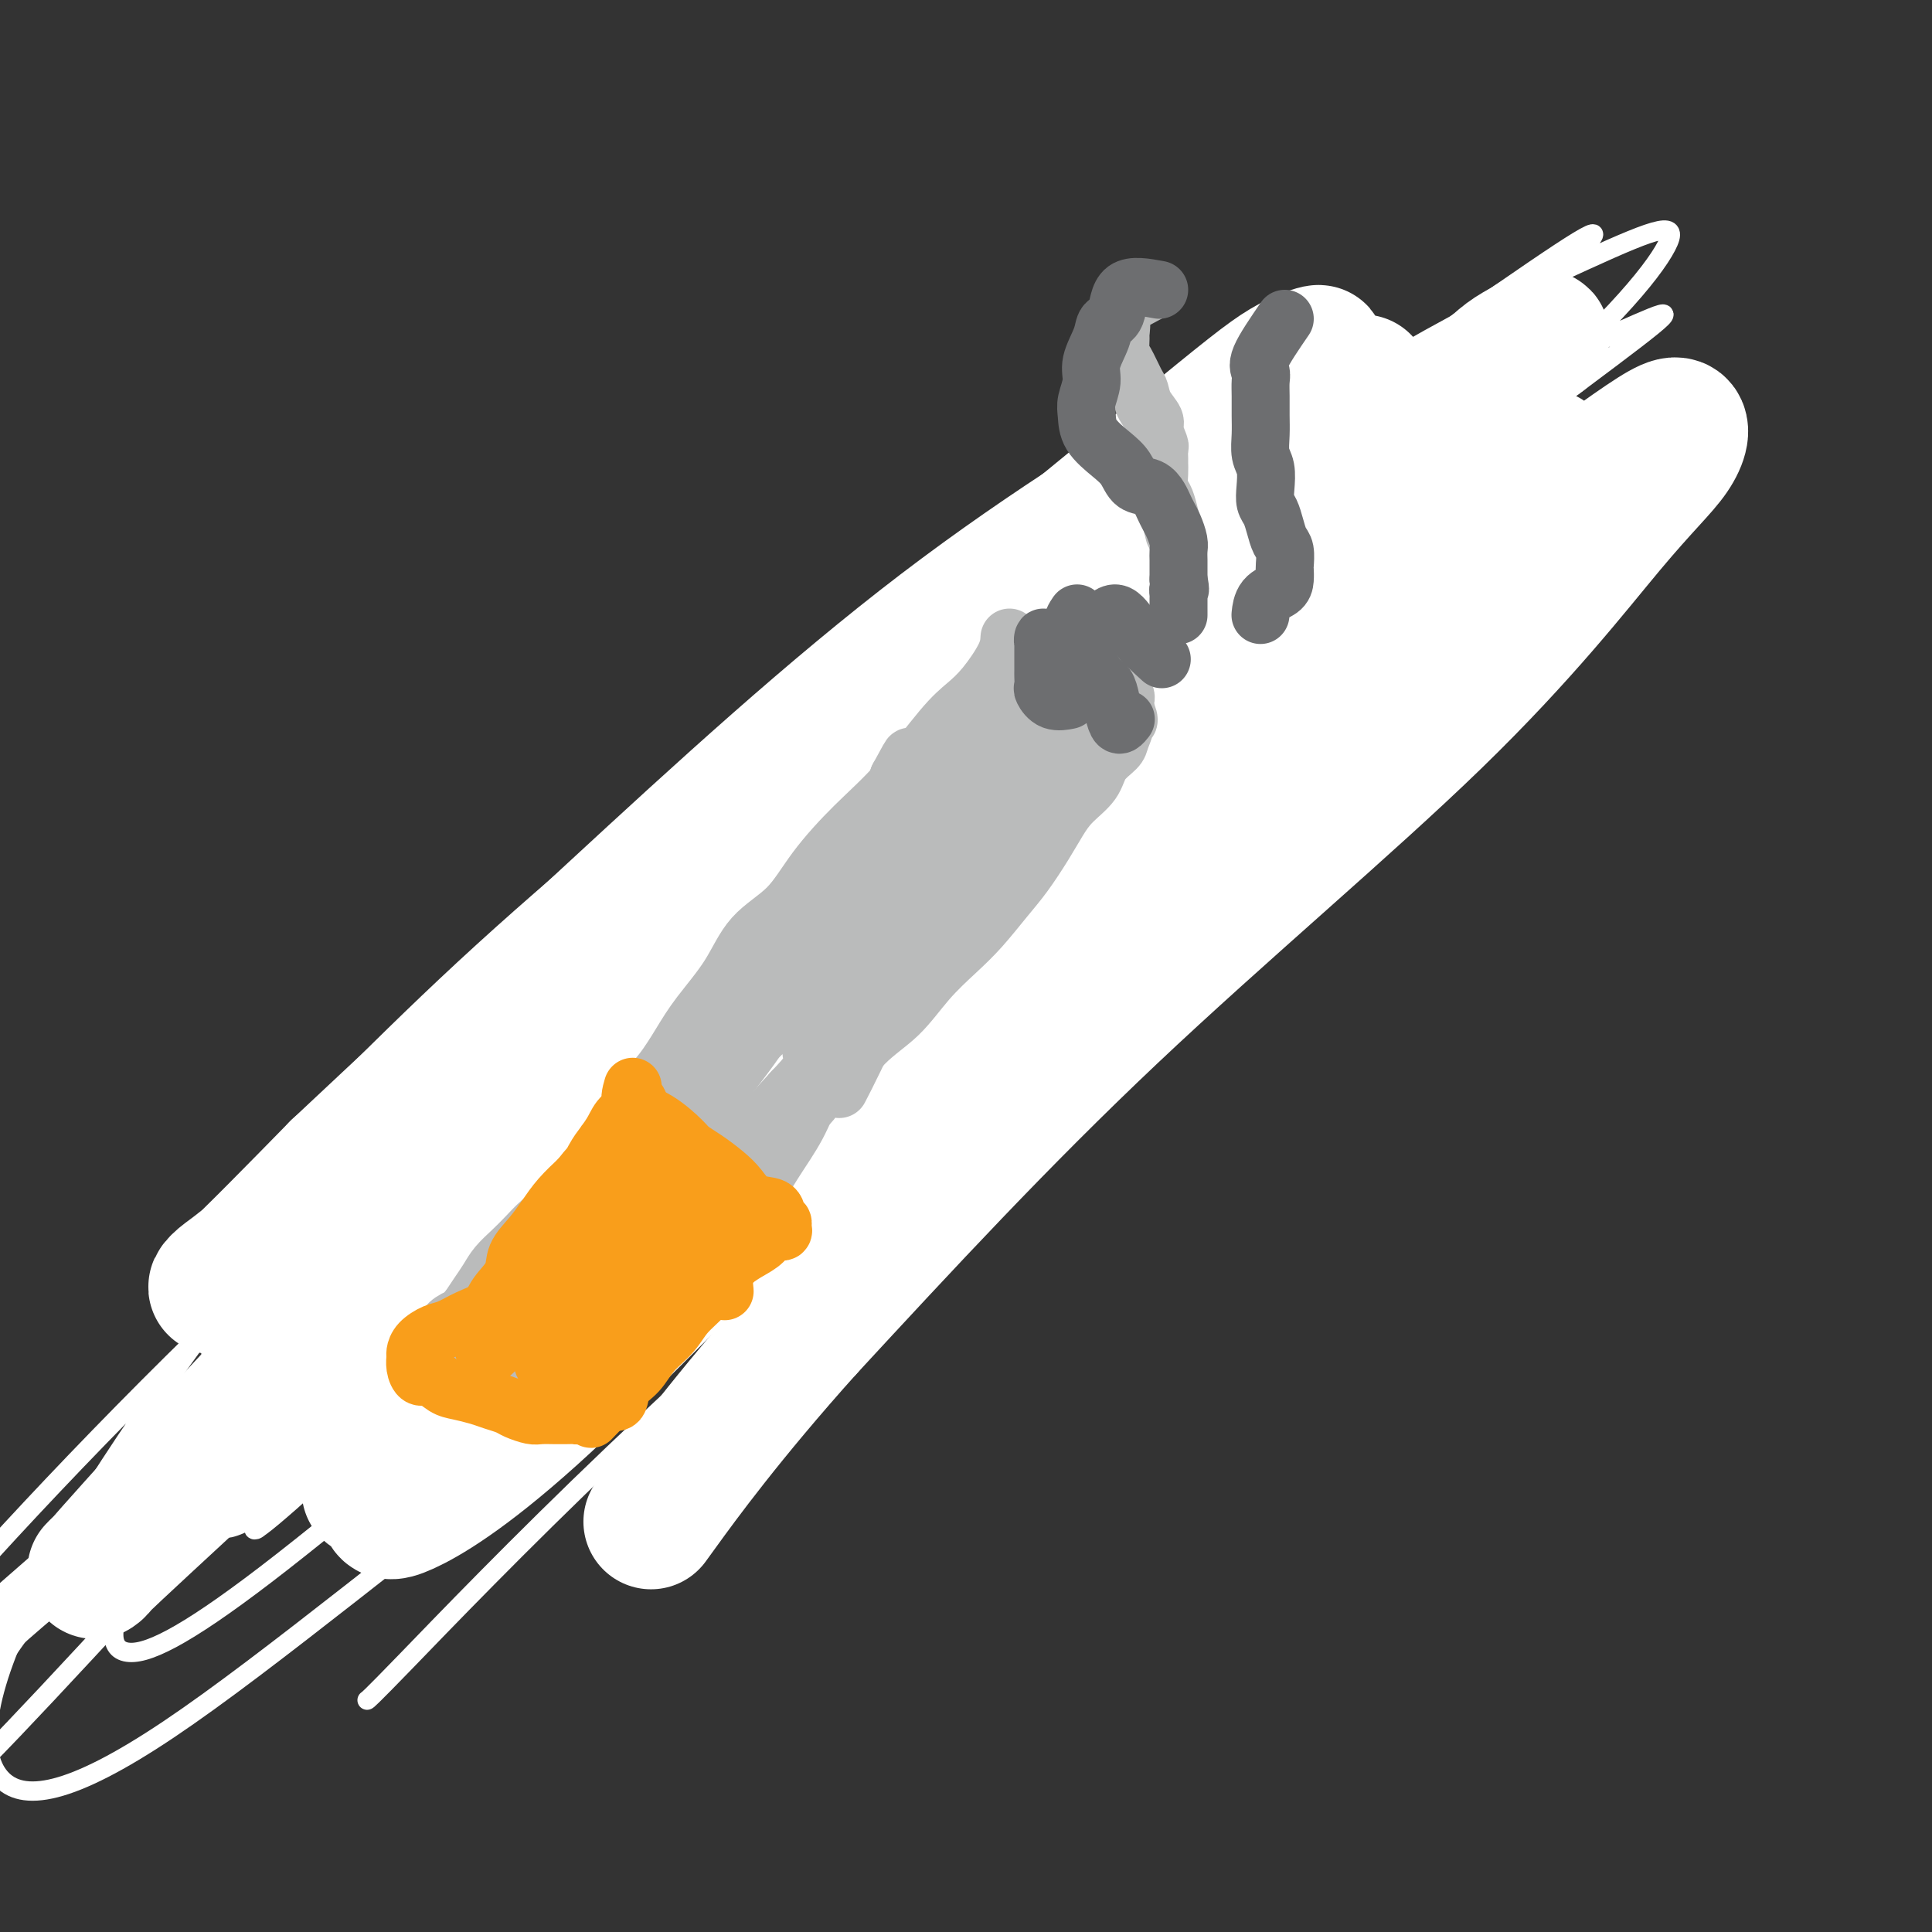 <svg viewBox='0 0 400 400' version='1.1' xmlns='http://www.w3.org/2000/svg' xmlns:xlink='http://www.w3.org/1999/xlink'><rect x="0" y="0" width="400" height="400" fill="#333333" stroke="none"/><g fill='none' stroke='#D2711D' stroke-width='6' stroke-linecap='round' stroke-linejoin='round'><path d='M233,111c-0.439,1.942 -0.878,3.883 -2,5c-1.122,1.117 -2.925,1.408 -4,2c-1.075,0.592 -1.420,1.484 -2,2c-0.580,0.516 -1.396,0.657 -2,1c-0.604,0.343 -0.996,0.887 -2,2c-1.004,1.113 -2.620,2.796 -4,4c-1.380,1.204 -2.522,1.930 -4,3c-1.478,1.070 -3.290,2.484 -5,4c-1.710,1.516 -3.318,3.133 -5,4c-1.682,0.867 -3.437,0.985 -5,2c-1.563,1.015 -2.934,2.928 -4,4c-1.066,1.072 -1.826,1.302 -3,2c-1.174,0.698 -2.762,1.863 -4,3c-1.238,1.137 -2.128,2.245 -3,3c-0.872,0.755 -1.728,1.157 -3,2c-1.272,0.843 -2.961,2.126 -4,3c-1.039,0.874 -1.430,1.337 -2,2c-0.570,0.663 -1.321,1.526 -2,2c-0.679,0.474 -1.285,0.561 -2,1c-0.715,0.439 -1.537,1.231 -2,2c-0.463,0.769 -0.567,1.515 -1,2c-0.433,0.485 -1.193,0.707 -2,1c-0.807,0.293 -1.659,0.655 -2,1c-0.341,0.345 -0.170,0.672 0,1'/><path d='M164,169c-10.867,8.467 -4.533,3.133 -2,1c2.533,-2.133 1.267,-1.067 0,0'/><path d='M240,110c-0.160,3.448 -0.319,6.896 0,8c0.319,1.104 1.117,-0.137 2,0c0.883,0.137 1.851,1.651 2,2c0.149,0.349 -0.521,-0.467 0,0c0.521,0.467 2.233,2.218 3,3c0.767,0.782 0.587,0.594 1,1c0.413,0.406 1.417,1.404 2,2c0.583,0.596 0.745,0.788 1,1c0.255,0.212 0.604,0.442 1,1c0.396,0.558 0.838,1.445 1,2c0.162,0.555 0.045,0.780 0,1c-0.045,0.220 -0.019,0.436 0,1c0.019,0.564 0.031,1.477 0,2c-0.031,0.523 -0.106,0.655 0,1c0.106,0.345 0.393,0.902 0,1c-0.393,0.098 -1.466,-0.262 -2,0c-0.534,0.262 -0.528,1.148 -1,2c-0.472,0.852 -1.420,1.672 -2,2c-0.580,0.328 -0.790,0.164 -1,0'/><path d='M247,140c-1.520,1.746 -2.321,1.612 -3,2c-0.679,0.388 -1.235,1.300 -2,2c-0.765,0.700 -1.740,1.190 -3,2c-1.260,0.810 -2.806,1.941 -4,3c-1.194,1.059 -2.037,2.046 -3,3c-0.963,0.954 -2.047,1.874 -3,3c-0.953,1.126 -1.776,2.456 -3,3c-1.224,0.544 -2.847,0.302 -4,1c-1.153,0.698 -1.834,2.337 -3,3c-1.166,0.663 -2.818,0.352 -4,1c-1.182,0.648 -1.895,2.257 -3,3c-1.105,0.743 -2.603,0.621 -4,1c-1.397,0.379 -2.694,1.260 -4,2c-1.306,0.740 -2.621,1.337 -4,2c-1.379,0.663 -2.823,1.390 -4,2c-1.177,0.610 -2.086,1.104 -3,2c-0.914,0.896 -1.833,2.193 -3,3c-1.167,0.807 -2.580,1.123 -4,2c-1.420,0.877 -2.845,2.316 -4,3c-1.155,0.684 -2.038,0.612 -3,1c-0.962,0.388 -2.001,1.235 -3,2c-0.999,0.765 -1.958,1.448 -3,2c-1.042,0.552 -2.166,0.974 -3,1c-0.834,0.026 -1.378,-0.345 -2,0c-0.622,0.345 -1.321,1.405 -2,2c-0.679,0.595 -1.337,0.723 -2,1c-0.663,0.277 -1.329,0.701 -2,1c-0.671,0.299 -1.345,0.472 -2,1c-0.655,0.528 -1.292,1.411 -2,2c-0.708,0.589 -1.488,0.882 -2,1c-0.512,0.118 -0.756,0.059 -1,0'/><path d='M155,197c-11.307,6.459 -4.075,3.107 -2,2c2.075,-1.107 -1.007,0.032 -2,1c-0.993,0.968 0.103,1.765 0,2c-0.103,0.235 -1.404,-0.091 -2,0c-0.596,0.091 -0.489,0.599 -1,1c-0.511,0.401 -1.642,0.696 -2,1c-0.358,0.304 0.058,0.617 0,1c-0.058,0.383 -0.589,0.835 -1,1c-0.411,0.165 -0.701,0.044 -1,0c-0.299,-0.044 -0.609,-0.012 -1,0c-0.391,0.012 -0.865,0.004 -1,0c-0.135,-0.004 0.070,-0.003 0,0c-0.070,0.003 -0.415,0.008 -1,0c-0.585,-0.008 -1.411,-0.029 -2,0c-0.589,0.029 -0.943,0.108 -1,0c-0.057,-0.108 0.181,-0.404 0,-1c-0.181,-0.596 -0.780,-1.491 -1,-2c-0.220,-0.509 -0.059,-0.630 0,-1c0.059,-0.370 0.016,-0.988 0,-2c-0.016,-1.012 -0.004,-2.416 0,-3c0.004,-0.584 0.001,-0.346 0,-1c-0.001,-0.654 -0.000,-2.199 0,-3c0.000,-0.801 0.000,-0.859 0,-1c-0.000,-0.141 0.000,-0.367 0,-1c-0.000,-0.633 -0.001,-1.675 0,-2c0.001,-0.325 0.002,0.068 0,0c-0.002,-0.068 -0.009,-0.595 0,-1c0.009,-0.405 0.033,-0.686 0,-1c-0.033,-0.314 -0.124,-0.662 0,-1c0.124,-0.338 0.464,-0.668 1,-1c0.536,-0.332 1.268,-0.666 2,-1'/><path d='M140,184c0.833,-0.257 1.415,0.100 2,0c0.585,-0.100 1.173,-0.656 2,-1c0.827,-0.344 1.893,-0.477 3,-1c1.107,-0.523 2.254,-1.436 3,-2c0.746,-0.564 1.091,-0.780 2,-1c0.909,-0.220 2.383,-0.444 3,-1c0.617,-0.556 0.378,-1.445 1,-2c0.622,-0.555 2.106,-0.778 3,-1c0.894,-0.222 1.198,-0.444 2,-1c0.802,-0.556 2.104,-1.444 3,-2c0.896,-0.556 1.388,-0.778 2,-1c0.612,-0.222 1.346,-0.443 2,-1c0.654,-0.557 1.228,-1.448 2,-2c0.772,-0.552 1.742,-0.764 3,-1c1.258,-0.236 2.805,-0.496 4,-1c1.195,-0.504 2.039,-1.252 3,-2c0.961,-0.748 2.038,-1.495 3,-2c0.962,-0.505 1.809,-0.768 3,-1c1.191,-0.232 2.728,-0.432 4,-1c1.272,-0.568 2.280,-1.503 3,-2c0.720,-0.497 1.151,-0.557 2,-1c0.849,-0.443 2.114,-1.269 3,-2c0.886,-0.731 1.392,-1.365 2,-2c0.608,-0.635 1.316,-1.269 2,-2c0.684,-0.731 1.343,-1.557 2,-2c0.657,-0.443 1.313,-0.503 2,-1c0.687,-0.497 1.405,-1.432 2,-2c0.595,-0.568 1.067,-0.771 2,-1c0.933,-0.229 2.328,-0.485 3,-1c0.672,-0.515 0.621,-1.290 1,-2c0.379,-0.710 1.190,-1.355 2,-2'/><path d='M216,140c4.174,-2.999 1.608,-0.495 1,0c-0.608,0.495 0.743,-1.017 2,-2c1.257,-0.983 2.419,-1.437 3,-2c0.581,-0.563 0.580,-1.236 1,-2c0.420,-0.764 1.259,-1.618 2,-2c0.741,-0.382 1.382,-0.292 2,-1c0.618,-0.708 1.212,-2.213 2,-3c0.788,-0.787 1.770,-0.856 2,-1c0.230,-0.144 -0.292,-0.364 0,-1c0.292,-0.636 1.398,-1.690 2,-2c0.602,-0.310 0.700,0.123 1,0c0.300,-0.123 0.802,-0.803 1,-1c0.198,-0.197 0.093,0.087 0,0c-0.093,-0.087 -0.174,-0.546 0,-1c0.174,-0.454 0.602,-0.905 1,-1c0.398,-0.095 0.767,0.164 1,0c0.233,-0.164 0.331,-0.751 0,-1c-0.331,-0.249 -1.090,-0.161 -2,0c-0.910,0.161 -1.972,0.395 -3,1c-1.028,0.605 -2.022,1.579 -3,2c-0.978,0.421 -1.939,0.287 -3,1c-1.061,0.713 -2.223,2.274 -3,3c-0.777,0.726 -1.171,0.619 -2,1c-0.829,0.381 -2.094,1.252 -3,2c-0.906,0.748 -1.453,1.374 -2,2'/><path d='M216,132c-3.841,2.213 -2.943,1.747 -3,2c-0.057,0.253 -1.068,1.225 -2,2c-0.932,0.775 -1.785,1.352 -3,2c-1.215,0.648 -2.792,1.365 -4,2c-1.208,0.635 -2.046,1.187 -3,2c-0.954,0.813 -2.024,1.887 -3,3c-0.976,1.113 -1.857,2.265 -3,3c-1.143,0.735 -2.549,1.054 -4,2c-1.451,0.946 -2.947,2.520 -4,4c-1.053,1.480 -1.664,2.865 -3,4c-1.336,1.135 -3.396,2.021 -5,3c-1.604,0.979 -2.752,2.050 -4,3c-1.248,0.950 -2.595,1.779 -4,3c-1.405,1.221 -2.867,2.834 -4,4c-1.133,1.166 -1.937,1.887 -3,3c-1.063,1.113 -2.383,2.620 -4,4c-1.617,1.380 -3.529,2.633 -5,4c-1.471,1.367 -2.500,2.846 -4,4c-1.500,1.154 -3.470,1.982 -5,3c-1.530,1.018 -2.619,2.226 -4,3c-1.381,0.774 -3.052,1.115 -4,2c-0.948,0.885 -1.171,2.314 -2,3c-0.829,0.686 -2.264,0.628 -3,1c-0.736,0.372 -0.771,1.175 -1,2c-0.229,0.825 -0.650,1.674 -1,2c-0.350,0.326 -0.630,0.129 -1,0c-0.370,-0.129 -0.831,-0.189 -1,0c-0.169,0.189 -0.045,0.628 0,1c0.045,0.372 0.013,0.678 0,1c-0.013,0.322 -0.006,0.661 0,1'/><path d='M129,205c-0.551,1.122 0.070,0.426 1,0c0.930,-0.426 2.167,-0.582 3,-1c0.833,-0.418 1.262,-1.098 2,-2c0.738,-0.902 1.786,-2.027 3,-3c1.214,-0.973 2.593,-1.794 4,-3c1.407,-1.206 2.842,-2.798 4,-4c1.158,-1.202 2.038,-2.014 3,-3c0.962,-0.986 2.004,-2.147 3,-3c0.996,-0.853 1.944,-1.397 3,-2c1.056,-0.603 2.219,-1.265 3,-2c0.781,-0.735 1.180,-1.544 2,-2c0.820,-0.456 2.062,-0.560 3,-1c0.938,-0.440 1.572,-1.217 2,-2c0.428,-0.783 0.651,-1.571 1,-2c0.349,-0.429 0.825,-0.500 1,0c0.175,0.500 0.050,1.571 0,2c-0.050,0.429 -0.025,0.214 0,0'/></g>
<g fill='none' stroke='#D2711D' stroke-width='20' stroke-linecap='round' stroke-linejoin='round'><path d='M233,128c-1.404,-0.388 -2.808,-0.776 -4,-1c-1.192,-0.224 -2.172,-0.283 -3,0c-0.828,0.283 -1.505,0.908 -2,1c-0.495,0.092 -0.809,-0.348 -1,0c-0.191,0.348 -0.259,1.485 -1,2c-0.741,0.515 -2.155,0.409 -3,1c-0.845,0.591 -1.121,1.880 -2,3c-0.879,1.120 -2.362,2.069 -4,3c-1.638,0.931 -3.431,1.842 -5,3c-1.569,1.158 -2.915,2.563 -5,4c-2.085,1.437 -4.910,2.907 -7,4c-2.090,1.093 -3.443,1.811 -5,3c-1.557,1.189 -3.316,2.849 -5,4c-1.684,1.151 -3.292,1.792 -5,3c-1.708,1.208 -3.514,2.984 -5,4c-1.486,1.016 -2.651,1.272 -4,2c-1.349,0.728 -2.882,1.930 -4,3c-1.118,1.070 -1.820,2.010 -3,3c-1.180,0.990 -2.837,2.032 -4,3c-1.163,0.968 -1.831,1.862 -3,3c-1.169,1.138 -2.839,2.522 -4,4c-1.161,1.478 -1.813,3.052 -3,4c-1.187,0.948 -2.911,1.271 -4,2c-1.089,0.729 -1.545,1.865 -2,3'/><path d='M145,189c-4.016,3.793 -2.557,2.277 -3,2c-0.443,-0.277 -2.787,0.685 -4,2c-1.213,1.315 -1.294,2.983 -2,4c-0.706,1.017 -2.035,1.383 -3,2c-0.965,0.617 -1.565,1.485 -2,2c-0.435,0.515 -0.705,0.677 -1,1c-0.295,0.323 -0.615,0.807 -1,1c-0.385,0.193 -0.835,0.094 -1,0c-0.165,-0.094 -0.044,-0.184 0,0c0.044,0.184 0.012,0.641 0,1c-0.012,0.359 -0.003,0.621 0,1c0.003,0.379 0.002,0.876 0,1c-0.002,0.124 -0.004,-0.125 0,0c0.004,0.125 0.015,0.625 0,1c-0.015,0.375 -0.057,0.625 0,1c0.057,0.375 0.211,0.874 0,1c-0.211,0.126 -0.788,-0.120 -1,0c-0.212,0.120 -0.061,0.606 0,1c0.061,0.394 0.030,0.697 0,1'/><path d='M127,211c-0.053,1.238 0.816,0.332 1,0c0.184,-0.332 -0.317,-0.089 0,0c0.317,0.089 1.451,0.024 2,0c0.549,-0.024 0.515,-0.006 1,0c0.485,0.006 1.491,0.002 2,0c0.509,-0.002 0.521,-0.000 1,0c0.479,0.000 1.423,0.000 2,0c0.577,-0.000 0.785,-0.000 1,0c0.215,0.000 0.438,-0.000 1,0c0.562,0.000 1.464,0.000 2,0c0.536,-0.000 0.706,-0.002 1,0c0.294,0.002 0.711,0.006 1,0c0.289,-0.006 0.449,-0.022 1,0c0.551,0.022 1.494,0.082 2,0c0.506,-0.082 0.577,-0.305 1,-1c0.423,-0.695 1.200,-1.861 2,-3c0.800,-1.139 1.625,-2.249 2,-3c0.375,-0.751 0.302,-1.142 1,-2c0.698,-0.858 2.168,-2.183 3,-3c0.832,-0.817 1.026,-1.126 2,-2c0.974,-0.874 2.729,-2.313 4,-3c1.271,-0.687 2.057,-0.621 3,-1c0.943,-0.379 2.041,-1.204 3,-2c0.959,-0.796 1.779,-1.564 3,-2c1.221,-0.436 2.843,-0.538 4,-1c1.157,-0.462 1.849,-1.282 3,-2c1.151,-0.718 2.761,-1.333 4,-2c1.239,-0.667 2.105,-1.385 3,-2c0.895,-0.615 1.818,-1.127 3,-2c1.182,-0.873 2.623,-2.107 4,-3c1.377,-0.893 2.688,-1.447 4,-2'/><path d='M194,175c5.979,-3.832 3.925,-3.914 4,-4c0.075,-0.086 2.278,-0.178 4,-1c1.722,-0.822 2.964,-2.375 4,-3c1.036,-0.625 1.866,-0.323 3,-1c1.134,-0.677 2.572,-2.335 4,-3c1.428,-0.665 2.848,-0.338 4,-1c1.152,-0.662 2.038,-2.313 3,-3c0.962,-0.687 2.001,-0.411 3,-1c0.999,-0.589 1.959,-2.041 3,-3c1.041,-0.959 2.163,-1.423 3,-2c0.837,-0.577 1.389,-1.268 2,-2c0.611,-0.732 1.280,-1.505 2,-2c0.720,-0.495 1.489,-0.711 2,-1c0.511,-0.289 0.763,-0.651 1,-1c0.237,-0.349 0.459,-0.685 1,-1c0.541,-0.315 1.402,-0.609 2,-1c0.598,-0.391 0.935,-0.878 1,-1c0.065,-0.122 -0.141,0.121 0,0c0.141,-0.121 0.630,-0.605 1,-1c0.370,-0.395 0.621,-0.701 1,-1c0.379,-0.299 0.886,-0.591 1,-1c0.114,-0.409 -0.167,-0.935 0,-1c0.167,-0.065 0.781,0.330 1,0c0.219,-0.330 0.044,-1.384 0,-2c-0.044,-0.616 0.045,-0.795 0,-1c-0.045,-0.205 -0.222,-0.435 0,-1c0.222,-0.565 0.844,-1.463 1,-2c0.156,-0.537 -0.154,-0.711 0,-1c0.154,-0.289 0.772,-0.693 1,-1c0.228,-0.307 0.065,-0.516 0,-1c-0.065,-0.484 -0.033,-1.242 0,-2'/><path d='M246,129c1.083,-2.654 0.291,-1.290 0,-1c-0.291,0.290 -0.081,-0.496 0,-1c0.081,-0.504 0.033,-0.728 0,-1c-0.033,-0.272 -0.050,-0.594 0,-1c0.050,-0.406 0.168,-0.896 0,-1c-0.168,-0.104 -0.622,0.180 -1,0c-0.378,-0.180 -0.679,-0.823 -1,-1c-0.321,-0.177 -0.664,0.111 -1,0c-0.336,-0.111 -0.667,-0.621 -1,-1c-0.333,-0.379 -0.668,-0.628 -1,-1c-0.332,-0.372 -0.662,-0.869 -1,-1c-0.338,-0.131 -0.684,0.104 -1,0c-0.316,-0.104 -0.603,-0.546 -1,-1c-0.397,-0.454 -0.905,-0.920 -1,-1c-0.095,-0.080 0.222,0.226 0,0c-0.222,-0.226 -0.983,-0.984 -1,-1c-0.017,-0.016 0.709,0.710 1,1c0.291,0.290 0.145,0.145 0,0'/><path d='M252,116c-1.365,3.405 -2.730,6.809 -3,8c-0.270,1.191 0.556,0.167 1,0c0.444,-0.167 0.505,0.523 1,1c0.495,0.477 1.424,0.743 2,1c0.576,0.257 0.799,0.506 1,1c0.201,0.494 0.379,1.231 1,2c0.621,0.769 1.686,1.568 2,2c0.314,0.432 -0.122,0.497 0,1c0.122,0.503 0.802,1.444 1,2c0.198,0.556 -0.087,0.726 0,1c0.087,0.274 0.545,0.651 1,1c0.455,0.349 0.906,0.668 1,1c0.094,0.332 -0.171,0.677 0,1c0.171,0.323 0.777,0.626 1,1c0.223,0.374 0.064,0.821 0,1c-0.064,0.179 -0.032,0.089 0,0'/><path d='M261,140c1.855,2.654 0.491,1.287 0,1c-0.491,-0.287 -0.109,0.504 0,1c0.109,0.496 -0.057,0.698 0,1c0.057,0.302 0.335,0.706 0,1c-0.335,0.294 -1.282,0.478 -2,1c-0.718,0.522 -1.207,1.382 -2,2c-0.793,0.618 -1.891,0.996 -3,2c-1.109,1.004 -2.229,2.636 -4,4c-1.771,1.364 -4.191,2.462 -6,4c-1.809,1.538 -3.006,3.518 -5,5c-1.994,1.482 -4.785,2.468 -7,4c-2.215,1.532 -3.855,3.610 -6,5c-2.145,1.390 -4.795,2.093 -7,4c-2.205,1.907 -3.965,5.017 -6,7c-2.035,1.983 -4.346,2.840 -7,4c-2.654,1.160 -5.651,2.622 -8,4c-2.349,1.378 -4.049,2.672 -6,4c-1.951,1.328 -4.154,2.689 -6,4c-1.846,1.311 -3.337,2.573 -5,4c-1.663,1.427 -3.498,3.020 -5,4c-1.502,0.980 -2.670,1.347 -4,2c-1.330,0.653 -2.820,1.592 -4,2c-1.180,0.408 -2.049,0.285 -3,1c-0.951,0.715 -1.983,2.268 -3,3c-1.017,0.732 -2.018,0.644 -3,1c-0.982,0.356 -1.944,1.157 -3,2c-1.056,0.843 -2.208,1.727 -3,2c-0.792,0.273 -1.226,-0.065 -2,0c-0.774,0.065 -1.887,0.532 -3,1'/><path d='M148,220c-10.400,6.101 -3.899,2.353 -2,1c1.899,-1.353 -0.804,-0.311 -2,0c-1.196,0.311 -0.884,-0.109 -1,0c-0.116,0.109 -0.661,0.747 -1,1c-0.339,0.253 -0.471,0.120 -1,0c-0.529,-0.120 -1.455,-0.229 -2,0c-0.545,0.229 -0.709,0.794 -1,1c-0.291,0.206 -0.711,0.052 -1,0c-0.289,-0.052 -0.448,-0.004 -1,0c-0.552,0.004 -1.496,-0.037 -2,0c-0.504,0.037 -0.566,0.151 -1,0c-0.434,-0.151 -1.238,-0.566 -2,-1c-0.762,-0.434 -1.481,-0.886 -2,-1c-0.519,-0.114 -0.840,0.110 -1,0c-0.160,-0.110 -0.161,-0.555 -1,-1c-0.839,-0.445 -2.516,-0.889 -3,-1c-0.484,-0.111 0.224,0.111 0,0c-0.224,-0.111 -1.381,-0.555 -2,-1c-0.619,-0.445 -0.700,-0.889 -1,-1c-0.300,-0.111 -0.818,0.112 -1,0c-0.182,-0.112 -0.028,-0.559 0,-1c0.028,-0.441 -0.069,-0.877 0,-1c0.069,-0.123 0.304,0.067 1,0c0.696,-0.067 1.854,-0.391 3,-1c1.146,-0.609 2.281,-1.504 3,-2c0.719,-0.496 1.023,-0.593 2,-1c0.977,-0.407 2.626,-1.126 4,-2c1.374,-0.874 2.471,-1.904 4,-3c1.529,-1.096 3.489,-2.256 5,-3c1.511,-0.744 2.575,-1.070 4,-2c1.425,-0.930 3.213,-2.465 5,-4'/><path d='M151,197c5.310,-3.796 3.584,-3.288 4,-4c0.416,-0.712 2.972,-2.646 5,-4c2.028,-1.354 3.527,-2.129 5,-3c1.473,-0.871 2.919,-1.838 5,-3c2.081,-1.162 4.795,-2.519 7,-4c2.205,-1.481 3.901,-3.087 6,-5c2.099,-1.913 4.603,-4.133 7,-6c2.397,-1.867 4.689,-3.380 7,-5c2.311,-1.620 4.642,-3.348 7,-5c2.358,-1.652 4.745,-3.229 7,-5c2.255,-1.771 4.379,-3.738 6,-5c1.621,-1.262 2.737,-1.820 4,-3c1.263,-1.180 2.671,-2.983 4,-4c1.329,-1.017 2.580,-1.247 4,-2c1.420,-0.753 3.010,-2.029 4,-3c0.990,-0.971 1.379,-1.636 2,-2c0.621,-0.364 1.473,-0.426 2,-1c0.527,-0.574 0.730,-1.659 1,-2c0.270,-0.341 0.608,0.062 1,0c0.392,-0.062 0.837,-0.590 1,-1c0.163,-0.410 0.044,-0.701 0,-1c-0.044,-0.299 -0.012,-0.605 0,-1c0.012,-0.395 0.003,-0.880 0,-1c-0.003,-0.120 -0.001,0.125 0,0c0.001,-0.125 0.000,-0.621 0,-1c-0.000,-0.379 -0.000,-0.640 0,-1c0.000,-0.360 0.000,-0.817 0,-1c-0.000,-0.183 -0.000,-0.091 0,0'/></g>
<g fill='none' stroke='#BABBBB' stroke-width='20' stroke-linecap='round' stroke-linejoin='round'><path d='M109,214c-0.739,0.153 -1.479,0.306 -2,1c-0.521,0.694 -0.825,1.929 -1,3c-0.175,1.071 -0.221,1.976 -1,3c-0.779,1.024 -2.291,2.166 -3,3c-0.709,0.834 -0.615,1.361 -1,2c-0.385,0.639 -1.250,1.389 -2,2c-0.750,0.611 -1.385,1.084 -2,2c-0.615,0.916 -1.211,2.276 -2,3c-0.789,0.724 -1.769,0.813 -2,1c-0.231,0.187 0.289,0.472 0,1c-0.289,0.528 -1.388,1.297 -2,2c-0.612,0.703 -0.738,1.339 -1,2c-0.262,0.661 -0.661,1.347 -1,2c-0.339,0.653 -0.617,1.274 -1,2c-0.383,0.726 -0.872,1.556 -1,2c-0.128,0.444 0.106,0.500 0,1c-0.106,0.500 -0.550,1.444 -1,2c-0.450,0.556 -0.904,0.725 -1,1c-0.096,0.275 0.168,0.655 0,1c-0.168,0.345 -0.766,0.653 -1,1c-0.234,0.347 -0.104,0.732 0,1c0.104,0.268 0.182,0.418 0,1c-0.182,0.582 -0.623,1.595 -1,2c-0.377,0.405 -0.688,0.203 -1,0'/><path d='M82,255c-4.337,6.298 -1.681,1.544 -1,0c0.681,-1.544 -0.614,0.122 -1,1c-0.386,0.878 0.138,0.967 0,1c-0.138,0.033 -0.938,0.009 -1,0c-0.062,-0.009 0.613,-0.002 1,0c0.387,0.002 0.485,0.001 1,0c0.515,-0.001 1.447,-0.000 2,0c0.553,0.000 0.729,0.000 1,0c0.271,-0.000 0.639,-0.000 1,0c0.361,0.000 0.716,0.000 1,0c0.284,-0.000 0.498,0.000 1,0c0.502,-0.000 1.290,-0.000 2,0c0.710,0.000 1.340,0.000 2,0c0.660,-0.000 1.350,-0.000 2,0c0.650,0.000 1.259,0.000 2,0c0.741,-0.000 1.612,-0.001 2,0c0.388,0.001 0.293,0.004 1,0c0.707,-0.004 2.216,-0.015 3,0c0.784,0.015 0.842,0.057 1,0c0.158,-0.057 0.415,-0.211 1,0c0.585,0.211 1.497,0.789 2,1c0.503,0.211 0.597,0.057 1,0c0.403,-0.057 1.115,-0.016 2,0c0.885,0.016 1.942,0.008 3,0'/><path d='M111,258c5.502,0.185 3.758,0.149 4,0c0.242,-0.149 2.469,-0.410 4,-1c1.531,-0.590 2.365,-1.509 3,-2c0.635,-0.491 1.072,-0.555 2,-1c0.928,-0.445 2.347,-1.270 3,-2c0.653,-0.730 0.538,-1.364 1,-2c0.462,-0.636 1.499,-1.274 2,-2c0.501,-0.726 0.466,-1.542 1,-2c0.534,-0.458 1.636,-0.560 2,-1c0.364,-0.440 -0.008,-1.218 0,-2c0.008,-0.782 0.398,-1.569 1,-2c0.602,-0.431 1.415,-0.507 2,-1c0.585,-0.493 0.941,-1.403 1,-2c0.059,-0.597 -0.180,-0.881 0,-1c0.180,-0.119 0.780,-0.073 1,0c0.220,0.073 0.059,0.173 0,0c-0.059,-0.173 -0.017,-0.621 0,-1c0.017,-0.379 0.008,-0.690 0,-1c-0.008,-0.310 -0.016,-0.619 0,-1c0.016,-0.381 0.057,-0.834 0,-1c-0.057,-0.166 -0.213,-0.044 -1,0c-0.787,0.044 -2.206,0.010 -3,0c-0.794,-0.010 -0.962,0.003 -2,0c-1.038,-0.003 -2.946,-0.023 -4,0c-1.054,0.023 -1.255,0.089 -2,0c-0.745,-0.089 -2.035,-0.333 -3,0c-0.965,0.333 -1.606,1.244 -3,2c-1.394,0.756 -3.541,1.359 -5,2c-1.459,0.641 -2.229,1.321 -3,2'/><path d='M112,239c-2.242,1.286 -2.348,1.501 -3,2c-0.652,0.499 -1.851,1.281 -3,2c-1.149,0.719 -2.247,1.373 -3,2c-0.753,0.627 -1.160,1.226 -2,2c-0.840,0.774 -2.114,1.724 -3,2c-0.886,0.276 -1.386,-0.122 -2,0c-0.614,0.122 -1.342,0.764 -2,1c-0.658,0.236 -1.247,0.068 -1,0c0.247,-0.068 1.329,-0.034 2,0c0.671,0.034 0.932,0.067 2,0c1.068,-0.067 2.943,-0.235 4,-1c1.057,-0.765 1.296,-2.126 2,-3c0.704,-0.874 1.872,-1.260 3,-2c1.128,-0.740 2.215,-1.833 3,-3c0.785,-1.167 1.267,-2.407 2,-3c0.733,-0.593 1.717,-0.537 2,-1c0.283,-0.463 -0.134,-1.444 0,-2c0.134,-0.556 0.818,-0.688 1,-1c0.182,-0.312 -0.140,-0.805 0,-1c0.140,-0.195 0.742,-0.094 1,0c0.258,0.094 0.172,0.180 0,0c-0.172,-0.180 -0.431,-0.625 0,0c0.431,0.625 1.552,2.322 2,3c0.448,0.678 0.224,0.339 0,0'/><path d='M116,211c1.395,1.628 2.790,3.255 4,4c1.210,0.745 2.234,0.607 3,1c0.766,0.393 1.273,1.317 2,2c0.727,0.683 1.672,1.124 3,2c1.328,0.876 3.037,2.185 4,3c0.963,0.815 1.180,1.135 2,2c0.820,0.865 2.243,2.274 3,3c0.757,0.726 0.848,0.768 1,1c0.152,0.232 0.367,0.654 1,1c0.633,0.346 1.686,0.615 2,1c0.314,0.385 -0.112,0.887 0,1c0.112,0.113 0.761,-0.162 1,0c0.239,0.162 0.068,0.761 0,1c-0.068,0.239 -0.034,0.120 0,0'/></g>
<g fill='none' stroke='#000000' stroke-width='4' stroke-linecap='round' stroke-linejoin='round'><path d='M72,263c1.199,-0.006 2.397,-0.012 3,0c0.603,0.012 0.610,0.041 1,0c0.390,-0.041 1.164,-0.151 2,0c0.836,0.151 1.735,0.565 2,1c0.265,0.435 -0.102,0.891 0,1c0.102,0.109 0.675,-0.130 1,0c0.325,0.130 0.401,0.627 1,1c0.599,0.373 1.720,0.621 2,1c0.280,0.379 -0.279,0.889 0,1c0.279,0.111 1.398,-0.176 2,0c0.602,0.176 0.686,0.817 1,1c0.314,0.183 0.858,-0.091 1,0c0.142,0.091 -0.117,0.546 0,1c0.117,0.454 0.609,0.905 1,1c0.391,0.095 0.682,-0.167 1,0c0.318,0.167 0.662,0.763 1,1c0.338,0.237 0.668,0.115 1,0c0.332,-0.115 0.666,-0.223 1,0c0.334,0.223 0.667,0.778 1,1c0.333,0.222 0.667,0.111 1,0'/><path d='M95,273c3.720,1.547 1.522,0.415 1,0c-0.522,-0.415 0.634,-0.111 1,0c0.366,0.111 -0.057,0.030 0,0c0.057,-0.030 0.594,-0.008 1,0c0.406,0.008 0.682,0.002 1,0c0.318,-0.002 0.677,-0.001 1,0c0.323,0.001 0.611,0.000 1,0c0.389,-0.000 0.878,-0.000 1,0c0.122,0.000 -0.122,0.001 0,0c0.122,-0.001 0.610,-0.004 1,0c0.390,0.004 0.682,0.016 1,0c0.318,-0.016 0.662,-0.061 1,0c0.338,0.061 0.672,0.227 1,0c0.328,-0.227 0.651,-0.849 1,-1c0.349,-0.151 0.722,0.167 1,0c0.278,-0.167 0.459,-0.819 1,-1c0.541,-0.181 1.443,0.110 2,0c0.557,-0.110 0.769,-0.621 1,-1c0.231,-0.379 0.482,-0.626 1,-1c0.518,-0.374 1.303,-0.874 2,-1c0.697,-0.126 1.304,0.121 2,0c0.696,-0.121 1.480,-0.610 2,-1c0.520,-0.390 0.777,-0.682 1,-1c0.223,-0.318 0.413,-0.663 1,-1c0.587,-0.337 1.572,-0.668 2,-1c0.428,-0.332 0.300,-0.666 1,-1c0.700,-0.334 2.227,-0.667 3,-1c0.773,-0.333 0.792,-0.667 1,-1c0.208,-0.333 0.604,-0.667 1,-1'/><path d='M129,260c3.114,-1.880 1.899,-1.081 2,-1c0.101,0.081 1.518,-0.555 2,-1c0.482,-0.445 0.030,-0.701 0,-1c-0.030,-0.299 0.363,-0.643 1,-1c0.637,-0.357 1.518,-0.726 2,-1c0.482,-0.274 0.565,-0.454 1,-1c0.435,-0.546 1.221,-1.460 2,-2c0.779,-0.540 1.552,-0.706 2,-1c0.448,-0.294 0.571,-0.715 1,-1c0.429,-0.285 1.166,-0.433 2,-1c0.834,-0.567 1.766,-1.551 2,-2c0.234,-0.449 -0.232,-0.362 0,-1c0.232,-0.638 1.160,-2.001 2,-3c0.840,-0.999 1.590,-1.633 2,-2c0.410,-0.367 0.480,-0.466 1,-1c0.520,-0.534 1.492,-1.504 2,-2c0.508,-0.496 0.554,-0.518 1,-1c0.446,-0.482 1.293,-1.423 2,-2c0.707,-0.577 1.273,-0.789 2,-1c0.727,-0.211 1.616,-0.421 2,-1c0.384,-0.579 0.263,-1.526 1,-2c0.737,-0.474 2.333,-0.474 3,-1c0.667,-0.526 0.405,-1.577 1,-2c0.595,-0.423 2.047,-0.218 3,-1c0.953,-0.782 1.406,-2.551 2,-3c0.594,-0.449 1.327,0.423 2,0c0.673,-0.423 1.285,-2.141 2,-3c0.715,-0.859 1.532,-0.859 2,-1c0.468,-0.141 0.588,-0.423 1,-1c0.412,-0.577 1.118,-1.451 2,-2c0.882,-0.549 1.941,-0.775 3,-1'/><path d='M182,216c8.330,-7.001 2.655,-2.504 1,-1c-1.655,1.504 0.711,0.014 2,-1c1.289,-1.014 1.501,-1.553 2,-2c0.499,-0.447 1.285,-0.801 2,-1c0.715,-0.199 1.360,-0.242 2,-1c0.640,-0.758 1.276,-2.232 2,-3c0.724,-0.768 1.536,-0.831 2,-1c0.464,-0.169 0.580,-0.443 1,-1c0.420,-0.557 1.143,-1.395 2,-2c0.857,-0.605 1.847,-0.976 2,-1c0.153,-0.024 -0.531,0.298 0,0c0.531,-0.298 2.277,-1.216 3,-2c0.723,-0.784 0.421,-1.432 1,-2c0.579,-0.568 2.038,-1.055 3,-2c0.962,-0.945 1.428,-2.347 2,-3c0.572,-0.653 1.251,-0.556 2,-1c0.749,-0.444 1.567,-1.427 2,-2c0.433,-0.573 0.482,-0.736 1,-1c0.518,-0.264 1.505,-0.631 2,-1c0.495,-0.369 0.499,-0.742 1,-1c0.501,-0.258 1.499,-0.401 2,-1c0.501,-0.599 0.504,-1.652 1,-2c0.496,-0.348 1.484,0.010 2,0c0.516,-0.010 0.561,-0.386 1,-1c0.439,-0.614 1.272,-1.464 2,-2c0.728,-0.536 1.350,-0.758 2,-1c0.650,-0.242 1.326,-0.504 2,-1c0.674,-0.496 1.346,-1.226 2,-2c0.654,-0.774 1.292,-1.593 2,-2c0.708,-0.407 1.488,-0.402 2,-1c0.512,-0.598 0.756,-1.799 1,-3'/><path d='M236,171c8.998,-7.081 4.494,-2.282 3,-1c-1.494,1.282 0.022,-0.952 1,-2c0.978,-1.048 1.416,-0.910 2,-1c0.584,-0.090 1.312,-0.409 2,-1c0.688,-0.591 1.334,-1.454 2,-2c0.666,-0.546 1.352,-0.774 2,-1c0.648,-0.226 1.257,-0.452 2,-1c0.743,-0.548 1.621,-1.420 2,-2c0.379,-0.580 0.260,-0.868 1,-1c0.740,-0.132 2.338,-0.108 3,-1c0.662,-0.892 0.386,-2.701 1,-4c0.614,-1.299 2.118,-2.087 3,-3c0.882,-0.913 1.143,-1.951 2,-3c0.857,-1.049 2.311,-2.109 3,-3c0.689,-0.891 0.615,-1.612 1,-2c0.385,-0.388 1.231,-0.443 2,-1c0.769,-0.557 1.463,-1.617 2,-2c0.537,-0.383 0.918,-0.088 1,0c0.082,0.088 -0.136,-0.032 0,0c0.136,0.032 0.625,0.216 1,0c0.375,-0.216 0.636,-0.832 1,-1c0.364,-0.168 0.829,0.114 1,0c0.171,-0.114 0.046,-0.622 0,-1c-0.046,-0.378 -0.012,-0.626 0,-1c0.012,-0.374 0.003,-0.873 0,-1c-0.003,-0.127 -0.001,0.120 0,0c0.001,-0.120 0.000,-0.606 0,-1c-0.000,-0.394 -0.000,-0.697 0,-1'/><path d='M274,134c2.773,-3.875 0.706,-1.563 0,-1c-0.706,0.563 -0.050,-0.623 0,-1c0.050,-0.377 -0.507,0.054 -1,0c-0.493,-0.054 -0.924,-0.592 -1,-1c-0.076,-0.408 0.202,-0.687 0,-1c-0.202,-0.313 -0.885,-0.661 -1,-1c-0.115,-0.339 0.338,-0.669 0,-1c-0.338,-0.331 -1.467,-0.662 -2,-1c-0.533,-0.338 -0.472,-0.682 -1,-1c-0.528,-0.318 -1.647,-0.609 -2,-1c-0.353,-0.391 0.059,-0.881 0,-1c-0.059,-0.119 -0.589,0.132 -1,0c-0.411,-0.132 -0.701,-0.649 -1,-1c-0.299,-0.351 -0.605,-0.538 -1,-1c-0.395,-0.462 -0.879,-1.198 -1,-2c-0.121,-0.802 0.123,-1.668 0,-2c-0.123,-0.332 -0.611,-0.130 -1,0c-0.389,0.130 -0.678,0.189 -1,0c-0.322,-0.189 -0.678,-0.625 -1,-1c-0.322,-0.375 -0.611,-0.688 -1,-1c-0.389,-0.312 -0.877,-0.622 -1,-1c-0.123,-0.378 0.121,-0.823 0,-1c-0.121,-0.177 -0.605,-0.085 -1,0c-0.395,0.085 -0.701,0.163 -1,0c-0.299,-0.163 -0.591,-0.566 -1,-1c-0.409,-0.434 -0.934,-0.900 -1,-1c-0.066,-0.100 0.328,0.165 0,0c-0.328,-0.165 -1.380,-0.762 -2,-1c-0.620,-0.238 -0.810,-0.119 -1,0'/><path d='M250,111c-2.323,-1.310 -2.132,-1.084 -2,-1c0.132,0.084 0.205,0.025 0,0c-0.205,-0.025 -0.688,-0.018 -1,0c-0.312,0.018 -0.454,0.046 -1,0c-0.546,-0.046 -1.497,-0.166 -2,0c-0.503,0.166 -0.559,0.617 -1,1c-0.441,0.383 -1.268,0.697 -2,1c-0.732,0.303 -1.368,0.596 -2,1c-0.632,0.404 -1.261,0.919 -2,1c-0.739,0.081 -1.590,-0.274 -2,0c-0.410,0.274 -0.381,1.175 -1,2c-0.619,0.825 -1.886,1.575 -3,2c-1.114,0.425 -2.076,0.526 -3,1c-0.924,0.474 -1.812,1.322 -3,2c-1.188,0.678 -2.676,1.185 -4,2c-1.324,0.815 -2.484,1.938 -4,3c-1.516,1.062 -3.388,2.062 -5,3c-1.612,0.938 -2.963,1.814 -5,3c-2.037,1.186 -4.759,2.683 -7,4c-2.241,1.317 -4.000,2.456 -6,4c-2.000,1.544 -4.242,3.494 -7,5c-2.758,1.506 -6.032,2.570 -9,4c-2.968,1.430 -5.630,3.227 -8,5c-2.370,1.773 -4.449,3.523 -7,5c-2.551,1.477 -5.575,2.681 -8,4c-2.425,1.319 -4.252,2.755 -6,4c-1.748,1.245 -3.419,2.301 -5,4c-1.581,1.699 -3.073,4.043 -5,6c-1.927,1.957 -4.288,3.527 -6,5c-1.712,1.473 -2.775,2.849 -4,4c-1.225,1.151 -2.613,2.075 -4,3'/><path d='M125,189c-5.129,4.756 -2.952,3.647 -3,4c-0.048,0.353 -2.320,2.167 -4,4c-1.680,1.833 -2.768,3.685 -4,5c-1.232,1.315 -2.610,2.094 -4,3c-1.390,0.906 -2.793,1.939 -4,3c-1.207,1.061 -2.218,2.151 -3,3c-0.782,0.849 -1.335,1.458 -2,2c-0.665,0.542 -1.442,1.017 -2,2c-0.558,0.983 -0.898,2.476 -2,4c-1.102,1.524 -2.967,3.081 -4,4c-1.033,0.919 -1.235,1.200 -2,2c-0.765,0.800 -2.092,2.119 -3,3c-0.908,0.881 -1.397,1.323 -2,2c-0.603,0.677 -1.322,1.590 -2,2c-0.678,0.410 -1.317,0.319 -2,1c-0.683,0.681 -1.410,2.136 -2,3c-0.590,0.864 -1.042,1.139 -2,2c-0.958,0.861 -2.420,2.310 -3,3c-0.580,0.690 -0.278,0.622 -1,1c-0.722,0.378 -2.470,1.201 -3,2c-0.530,0.799 0.157,1.575 0,2c-0.157,0.425 -1.159,0.500 -2,1c-0.841,0.500 -1.522,1.425 -2,2c-0.478,0.575 -0.754,0.799 -1,1c-0.246,0.201 -0.461,0.380 -1,1c-0.539,0.620 -1.402,1.682 -2,2c-0.598,0.318 -0.931,-0.108 -1,0c-0.069,0.108 0.126,0.751 0,1c-0.126,0.249 -0.572,0.106 -1,0c-0.428,-0.106 -0.836,-0.173 -1,0c-0.164,0.173 -0.082,0.587 0,1'/><path d='M60,255c-10.282,10.242 -3.488,2.848 -1,0c2.488,-2.848 0.670,-1.152 0,0c-0.670,1.152 -0.191,1.758 0,2c0.191,0.242 0.096,0.121 0,0'/></g>
<g fill='none' stroke='#FFFFFF' stroke-width='4' stroke-linecap='round' stroke-linejoin='round'><path d='M264,188c-1.995,-6.323 -3.989,-12.646 -5,-16c-1.011,-3.354 -1.037,-3.738 -1,-5c0.037,-1.262 0.139,-3.403 0,-5c-0.139,-1.597 -0.520,-2.650 -1,-3c-0.480,-0.350 -1.061,0.004 -3,0c-1.939,-0.004 -5.237,-0.365 -11,3c-5.763,3.365 -13.992,10.458 -24,18c-10.008,7.542 -21.794,15.534 -35,26c-13.206,10.466 -27.830,23.406 -42,35c-14.170,11.594 -27.885,21.842 -40,32c-12.115,10.158 -22.631,20.228 -31,28c-8.369,7.772 -14.592,13.247 -17,15c-2.408,1.753 -1.001,-0.216 -1,0c0.001,0.216 -1.403,2.618 4,-3c5.403,-5.618 17.612,-19.256 32,-33c14.388,-13.744 30.954,-27.593 50,-43c19.046,-15.407 40.571,-32.372 61,-48c20.429,-15.628 39.764,-29.919 53,-40c13.236,-10.081 20.375,-15.951 24,-19c3.625,-3.049 3.736,-3.278 3,-4c-0.736,-0.722 -2.320,-1.937 -13,3c-10.680,4.937 -30.456,16.027 -52,30c-21.544,13.973 -44.858,30.829 -67,47c-22.142,16.171 -43.114,31.657 -57,44c-13.886,12.343 -20.685,21.541 -25,26c-4.315,4.459 -6.144,4.177 0,1c6.144,-3.177 20.263,-9.250 41,-25c20.737,-15.750 48.093,-41.176 80,-66c31.907,-24.824 68.367,-49.046 93,-66c24.633,-16.954 37.440,-26.642 42,-32c4.560,-5.358 0.874,-6.388 -18,3c-18.874,9.388 -52.937,29.194 -87,49'/><path d='M217,140c-34.566,23.096 -77.482,56.336 -115,91c-37.518,34.664 -69.639,70.753 -88,94c-18.361,23.247 -22.963,33.652 -26,41c-3.037,7.348 -4.508,11.638 9,-2c13.508,-13.638 41.994,-45.205 72,-77c30.006,-31.795 61.533,-63.818 99,-97c37.467,-33.182 80.873,-67.522 112,-89c31.127,-21.478 49.976,-30.092 59,-34c9.024,-3.908 8.225,-3.108 -12,12c-20.225,15.108 -59.874,44.524 -101,74c-41.126,29.476 -83.729,59.012 -122,89c-38.271,29.988 -72.211,60.427 -91,77c-18.789,16.573 -22.427,19.278 -23,21c-0.573,1.722 1.919,2.461 20,-15c18.081,-17.461 51.751,-53.121 87,-88c35.249,-34.879 72.077,-68.976 109,-99c36.923,-30.024 73.942,-55.974 97,-72c23.058,-16.026 32.156,-22.129 24,-14c-8.156,8.129 -33.565,30.488 -69,57c-35.435,26.512 -80.895,57.176 -128,98c-47.105,40.824 -95.854,91.807 -128,127c-32.146,35.193 -47.688,54.595 -56,66c-8.312,11.405 -9.394,14.813 5,-1c14.394,-15.813 44.263,-50.847 76,-87c31.737,-36.153 65.343,-73.426 104,-111c38.657,-37.574 82.365,-75.448 118,-101c35.635,-25.552 63.198,-38.780 79,-46c15.802,-7.220 19.844,-8.430 17,-3c-2.844,5.430 -12.573,17.500 -38,39c-25.427,21.500 -66.550,52.428 -107,85c-40.450,32.572 -80.225,66.786 -120,101'/><path d='M80,276c-51.974,42.387 -68.410,55.356 -80,66c-11.590,10.644 -18.333,18.963 -18,18c0.333,-0.963 7.742,-11.209 26,-33c18.258,-21.791 47.364,-55.126 79,-87c31.636,-31.874 65.803,-62.285 100,-88c34.197,-25.715 68.425,-46.733 91,-58c22.575,-11.267 33.495,-12.784 40,-14c6.505,-1.216 8.593,-2.133 -8,11c-16.593,13.133 -51.868,40.315 -88,67c-36.132,26.685 -73.121,52.874 -110,83c-36.879,30.126 -73.647,64.189 -98,86c-24.353,21.811 -36.291,31.368 -43,35c-6.709,3.632 -8.188,1.337 4,-14c12.188,-15.337 38.044,-43.717 66,-71c27.956,-27.283 58.012,-53.470 92,-81c33.988,-27.530 71.907,-56.402 104,-76c32.093,-19.598 58.360,-29.921 73,-33c14.640,-3.079 17.653,1.085 20,4c2.347,2.915 4.028,4.581 -15,27c-19.028,22.419 -58.766,65.589 -95,98c-36.234,32.411 -68.963,54.061 -101,78c-32.037,23.939 -63.383,50.167 -84,64c-20.617,13.833 -30.504,15.271 -35,10c-4.496,-5.271 -3.602,-17.251 7,-38c10.602,-20.749 30.913,-50.268 54,-79c23.087,-28.732 48.949,-56.676 77,-83c28.051,-26.324 58.290,-51.029 84,-67c25.710,-15.971 46.891,-23.209 61,-27c14.109,-3.791 21.145,-4.136 21,4c-0.145,8.136 -7.470,24.753 -24,45c-16.530,20.247 -42.265,44.123 -68,68'/><path d='M212,191c-25.858,24.163 -56.502,50.570 -85,75c-28.498,24.430 -54.851,46.881 -72,60c-17.149,13.119 -25.094,16.905 -29,16c-3.906,-0.905 -3.772,-6.501 5,-22c8.772,-15.499 26.181,-40.901 46,-64c19.819,-23.099 42.048,-43.896 69,-67c26.952,-23.104 58.626,-48.515 85,-66c26.374,-17.485 47.446,-27.043 62,-33c14.554,-5.957 22.588,-8.314 28,-6c5.412,2.314 8.200,9.300 -1,24c-9.200,14.700 -30.388,37.116 -53,60c-22.612,22.884 -46.647,46.237 -71,69c-24.353,22.763 -49.022,44.936 -69,64c-19.978,19.064 -35.263,35.017 -43,43c-7.737,7.983 -7.925,7.995 -8,8c-0.075,0.005 -0.038,0.002 0,0'/></g>
<g fill='none' stroke='#FFFFFF' stroke-width='28' stroke-linecap='round' stroke-linejoin='round'><path d='M191,213c-9.209,3.037 -18.418,6.073 -25,9c-6.582,2.927 -10.538,5.743 -15,8c-4.462,2.257 -9.432,3.954 -16,8c-6.568,4.046 -14.734,10.440 -20,14c-5.266,3.560 -7.631,4.286 -9,5c-1.369,0.714 -1.742,1.416 0,-1c1.742,-2.416 5.600,-7.951 14,-19c8.400,-11.049 21.344,-27.613 37,-45c15.656,-17.387 34.025,-35.598 51,-51c16.975,-15.402 32.556,-27.994 45,-38c12.444,-10.006 21.750,-17.424 26,-21c4.250,-3.576 3.442,-3.308 2,-2c-1.442,1.308 -3.519,3.656 -8,7c-4.481,3.344 -11.364,7.685 -28,22c-16.636,14.315 -43.023,38.603 -69,62c-25.977,23.397 -51.544,45.904 -71,64c-19.456,18.096 -32.802,31.780 -40,38c-7.198,6.220 -8.249,4.975 -9,5c-0.751,0.025 -1.203,1.318 3,-4c4.203,-5.318 13.061,-17.248 29,-34c15.939,-16.752 38.958,-38.327 62,-60c23.042,-21.673 46.108,-43.445 66,-61c19.892,-17.555 36.612,-30.892 46,-38c9.388,-7.108 11.445,-7.988 11,-8c-0.445,-0.012 -3.392,0.845 -7,3c-3.608,2.155 -7.877,5.608 -23,18c-15.123,12.392 -41.101,33.722 -66,54c-24.899,20.278 -48.719,39.506 -69,58c-20.281,18.494 -37.024,36.256 -47,46c-9.976,9.744 -13.186,11.469 -15,13c-1.814,1.531 -2.233,2.866 2,-1c4.233,-3.866 13.116,-12.933 22,-22'/><path d='M70,242c13.360,-12.562 34.761,-32.466 57,-53c22.239,-20.534 45.318,-41.698 68,-59c22.682,-17.302 44.969,-30.743 59,-39c14.031,-8.257 19.807,-11.330 22,-12c2.193,-0.670 0.805,1.065 -1,3c-1.805,1.935 -4.026,4.071 -16,15c-11.974,10.929 -33.699,30.652 -58,52c-24.301,21.348 -51.177,44.321 -75,67c-23.823,22.679 -44.592,45.062 -58,60c-13.408,14.938 -19.456,22.429 -22,26c-2.544,3.571 -1.584,3.220 1,1c2.584,-2.220 6.791,-6.311 19,-17c12.209,-10.689 32.419,-27.977 55,-49c22.581,-21.023 47.532,-45.781 74,-69c26.468,-23.219 54.454,-44.899 75,-61c20.546,-16.101 33.654,-26.624 41,-32c7.346,-5.376 8.930,-5.607 8,-5c-0.930,0.607 -4.373,2.050 -7,4c-2.627,1.950 -4.437,4.405 -17,15c-12.563,10.595 -35.880,29.328 -63,51c-27.120,21.672 -58.043,46.281 -88,72c-29.957,25.719 -58.948,52.546 -80,72c-21.052,19.454 -34.166,31.535 -40,37c-5.834,5.465 -4.390,4.313 -4,4c0.390,-0.313 -0.276,0.211 8,-9c8.276,-9.211 25.494,-28.159 45,-48c19.506,-19.841 41.301,-40.576 64,-62c22.699,-21.424 46.301,-43.536 67,-61c20.699,-17.464 38.496,-30.279 49,-38c10.504,-7.721 13.715,-10.349 15,-11c1.285,-0.651 0.642,0.674 0,2'/><path d='M268,98c8.722,-5.940 -1.473,2.709 -9,11c-7.527,8.291 -12.388,16.223 -26,31c-13.612,14.777 -35.977,36.398 -56,57c-20.023,20.602 -37.704,40.183 -54,59c-16.296,18.817 -31.205,36.870 -38,46c-6.795,9.130 -5.475,9.338 -5,10c0.475,0.662 0.106,1.778 4,0c3.894,-1.778 12.050,-6.448 26,-19c13.950,-12.552 33.694,-32.984 55,-54c21.306,-21.016 44.175,-42.614 66,-63c21.825,-20.386 42.604,-39.560 57,-53c14.396,-13.440 22.407,-21.147 27,-25c4.593,-3.853 5.768,-3.851 5,-3c-0.768,0.851 -3.479,2.552 -6,5c-2.521,2.448 -4.853,5.645 -15,15c-10.147,9.355 -28.109,24.870 -50,43c-21.891,18.130 -47.710,38.874 -71,59c-23.290,20.126 -44.050,39.632 -61,55c-16.950,15.368 -30.091,26.596 -36,32c-5.909,5.404 -4.585,4.984 -4,4c0.585,-0.984 0.431,-2.533 8,-9c7.569,-6.467 22.863,-17.853 43,-36c20.137,-18.147 45.119,-43.054 72,-66c26.881,-22.946 55.663,-43.931 79,-61c23.337,-17.069 41.230,-30.223 52,-38c10.770,-7.777 14.416,-10.178 16,-10c1.584,0.178 1.104,2.934 -1,6c-2.104,3.066 -5.832,6.440 -13,15c-7.168,8.560 -17.776,22.305 -36,40c-18.224,17.695 -44.064,39.342 -67,61c-22.936,21.658 -42.968,43.329 -63,65'/><path d='M167,275c-16.467,18.333 -26.133,31.667 -30,37c-3.867,5.333 -1.933,2.667 0,0'/></g>
<g fill='none' stroke='#BABBBB' stroke-width='12' stroke-linecap='round' stroke-linejoin='round'><path d='M209,132c-0.066,1.112 -0.132,2.223 -1,4c-0.868,1.777 -2.539,4.218 -4,6c-1.461,1.782 -2.711,2.903 -4,4c-1.289,1.097 -2.617,2.169 -5,5c-2.383,2.831 -5.820,7.423 -9,11c-3.180,3.577 -6.102,6.141 -9,9c-2.898,2.859 -5.773,6.013 -8,9c-2.227,2.987 -3.806,5.805 -6,8c-2.194,2.195 -5.002,3.766 -7,6c-1.998,2.234 -3.186,5.132 -5,8c-1.814,2.868 -4.252,5.707 -6,8c-1.748,2.293 -2.804,4.041 -4,6c-1.196,1.959 -2.533,4.130 -4,6c-1.467,1.870 -3.064,3.438 -4,5c-0.936,1.562 -1.210,3.117 -2,4c-0.790,0.883 -2.097,1.093 -3,2c-0.903,0.907 -1.402,2.511 -2,4c-0.598,1.489 -1.293,2.863 -2,4c-0.707,1.137 -1.424,2.037 -2,3c-0.576,0.963 -1.011,1.990 -2,3c-0.989,1.010 -2.534,2.003 -4,3c-1.466,0.997 -2.854,1.999 -4,3c-1.146,1.001 -2.050,2.000 -3,3c-0.950,1.000 -1.945,2.000 -3,3c-1.055,1.000 -2.169,2.000 -3,3c-0.831,1.000 -1.377,2.000 -2,3c-0.623,1.000 -1.321,2.000 -2,3c-0.679,1.000 -1.340,2.000 -2,3'/><path d='M97,271c-3.887,4.117 -2.104,2.410 -2,2c0.104,-0.410 -1.472,0.479 -2,1c-0.528,0.521 -0.010,0.676 0,1c0.010,0.324 -0.488,0.818 -1,1c-0.512,0.182 -1.038,0.053 -1,0c0.038,-0.053 0.639,-0.029 1,0c0.361,0.029 0.482,0.064 1,0c0.518,-0.064 1.434,-0.228 2,0c0.566,0.228 0.781,0.849 1,1c0.219,0.151 0.441,-0.167 1,0c0.559,0.167 1.456,0.818 2,1c0.544,0.182 0.734,-0.107 1,0c0.266,0.107 0.607,0.610 1,1c0.393,0.390 0.836,0.668 1,1c0.164,0.332 0.048,0.719 0,1c-0.048,0.281 -0.027,0.458 0,1c0.027,0.542 0.062,1.451 0,2c-0.062,0.549 -0.220,0.739 0,1c0.220,0.261 0.816,0.592 1,1c0.184,0.408 -0.046,0.894 0,1c0.046,0.106 0.368,-0.168 1,0c0.632,0.168 1.573,0.778 2,1c0.427,0.222 0.341,0.057 1,0c0.659,-0.057 2.063,-0.005 3,0c0.937,0.005 1.406,-0.037 2,0c0.594,0.037 1.313,0.153 2,0c0.687,-0.153 1.344,-0.577 2,-1'/><path d='M116,287c2.391,-0.353 1.869,-1.234 2,-2c0.131,-0.766 0.916,-1.417 2,-2c1.084,-0.583 2.468,-1.099 3,-2c0.532,-0.901 0.212,-2.187 1,-3c0.788,-0.813 2.682,-1.153 4,-2c1.318,-0.847 2.059,-2.200 3,-3c0.941,-0.800 2.082,-1.048 3,-2c0.918,-0.952 1.614,-2.610 3,-4c1.386,-1.390 3.461,-2.513 5,-4c1.539,-1.487 2.542,-3.337 4,-5c1.458,-1.663 3.372,-3.137 5,-5c1.628,-1.863 2.971,-4.113 4,-6c1.029,-1.887 1.745,-3.409 3,-5c1.255,-1.591 3.050,-3.250 4,-5c0.950,-1.750 1.057,-3.590 2,-5c0.943,-1.410 2.724,-2.391 4,-4c1.276,-1.609 2.049,-3.847 3,-6c0.951,-2.153 2.081,-4.222 3,-6c0.919,-1.778 1.625,-3.266 3,-5c1.375,-1.734 3.417,-3.715 5,-6c1.583,-2.285 2.706,-4.875 4,-7c1.294,-2.125 2.758,-3.785 4,-6c1.242,-2.215 2.262,-4.984 3,-7c0.738,-2.016 1.195,-3.280 2,-5c0.805,-1.720 1.959,-3.895 3,-6c1.041,-2.105 1.970,-4.138 3,-6c1.030,-1.862 2.160,-3.551 3,-5c0.840,-1.449 1.390,-2.656 2,-4c0.610,-1.344 1.280,-2.823 2,-4c0.720,-1.177 1.492,-2.050 2,-3c0.508,-0.950 0.754,-1.975 1,-3'/><path d='M211,149c3.669,-7.235 2.341,-3.821 2,-3c-0.341,0.821 0.304,-0.950 1,-2c0.696,-1.050 1.443,-1.381 2,-2c0.557,-0.619 0.923,-1.528 1,-2c0.077,-0.472 -0.134,-0.507 0,-1c0.134,-0.493 0.614,-1.445 1,-2c0.386,-0.555 0.679,-0.713 1,-1c0.321,-0.287 0.671,-0.701 1,-1c0.329,-0.299 0.636,-0.481 1,-1c0.364,-0.519 0.784,-1.374 1,-2c0.216,-0.626 0.227,-1.023 0,-1c-0.227,0.023 -0.693,0.465 -1,1c-0.307,0.535 -0.455,1.163 -1,2c-0.545,0.837 -1.488,1.883 -2,3c-0.512,1.117 -0.595,2.305 -1,3c-0.405,0.695 -1.132,0.898 -2,2c-0.868,1.102 -1.876,3.103 -3,5c-1.124,1.897 -2.364,3.692 -4,6c-1.636,2.308 -3.667,5.131 -6,8c-2.333,2.869 -4.969,5.786 -7,9c-2.031,3.214 -3.456,6.727 -6,10c-2.544,3.273 -6.206,6.308 -9,9c-2.794,2.692 -4.718,5.042 -7,8c-2.282,2.958 -4.920,6.525 -7,9c-2.080,2.475 -3.602,3.859 -6,6c-2.398,2.141 -5.674,5.038 -8,8c-2.326,2.962 -3.703,5.990 -5,8c-1.297,2.010 -2.513,3.003 -4,5c-1.487,1.997 -3.243,4.999 -5,8'/><path d='M138,241c-3.046,4.324 -3.662,4.636 -5,6c-1.338,1.364 -3.398,3.782 -5,6c-1.602,2.218 -2.748,4.237 -4,6c-1.252,1.763 -2.612,3.271 -4,5c-1.388,1.729 -2.805,3.681 -4,5c-1.195,1.319 -2.169,2.006 -3,3c-0.831,0.994 -1.519,2.297 -2,3c-0.481,0.703 -0.755,0.808 -1,1c-0.245,0.192 -0.461,0.472 -1,1c-0.539,0.528 -1.402,1.305 -2,2c-0.598,0.695 -0.931,1.308 -1,2c-0.069,0.692 0.126,1.465 0,2c-0.126,0.535 -0.574,0.834 -1,1c-0.426,0.166 -0.829,0.198 -1,0c-0.171,-0.198 -0.111,-0.627 0,-1c0.111,-0.373 0.271,-0.689 1,-2c0.729,-1.311 2.027,-3.618 3,-5c0.973,-1.382 1.621,-1.840 3,-3c1.379,-1.160 3.490,-3.021 6,-6c2.510,-2.979 5.418,-7.076 9,-12c3.582,-4.924 7.837,-10.673 12,-16c4.163,-5.327 8.233,-10.230 12,-15c3.767,-4.770 7.232,-9.405 10,-14c2.768,-4.595 4.839,-9.149 7,-13c2.161,-3.851 4.410,-6.999 6,-10c1.590,-3.001 2.519,-5.856 4,-9c1.481,-3.144 3.514,-6.577 5,-9c1.486,-2.423 2.425,-3.835 3,-5c0.575,-1.165 0.788,-2.082 1,-3'/><path d='M186,161c4.239,-7.877 1.836,-3.070 1,-1c-0.836,2.070 -0.106,1.402 0,2c0.106,0.598 -0.413,2.460 -1,4c-0.587,1.540 -1.240,2.756 -2,4c-0.760,1.244 -1.625,2.517 -3,5c-1.375,2.483 -3.260,6.177 -6,11c-2.740,4.823 -6.336,10.775 -11,17c-4.664,6.225 -10.396,12.722 -15,18c-4.604,5.278 -8.079,9.337 -12,14c-3.921,4.663 -8.289,9.932 -12,14c-3.711,4.068 -6.765,6.936 -10,10c-3.235,3.064 -6.650,6.324 -9,9c-2.350,2.676 -3.633,4.770 -5,6c-1.367,1.230 -2.817,1.598 -4,2c-1.183,0.402 -2.098,0.838 -2,1c0.098,0.162 1.211,0.051 2,0c0.789,-0.051 1.255,-0.042 2,0c0.745,0.042 1.767,0.118 3,0c1.233,-0.118 2.675,-0.431 4,-1c1.325,-0.569 2.533,-1.395 5,-3c2.467,-1.605 6.194,-3.991 10,-7c3.806,-3.009 7.690,-6.642 12,-10c4.310,-3.358 9.045,-6.443 13,-10c3.955,-3.557 7.130,-7.588 10,-11c2.870,-3.412 5.435,-6.206 8,-9'/><path d='M164,226c7.329,-7.609 4.152,-6.632 4,-8c-0.152,-1.368 2.722,-5.082 5,-8c2.278,-2.918 3.960,-5.041 6,-8c2.040,-2.959 4.439,-6.753 6,-9c1.561,-2.247 2.283,-2.947 3,-4c0.717,-1.053 1.430,-2.460 2,-3c0.570,-0.540 0.998,-0.211 1,0c0.002,0.211 -0.423,0.306 -1,1c-0.577,0.694 -1.308,1.986 -2,3c-0.692,1.014 -1.347,1.750 -2,3c-0.653,1.250 -1.305,3.014 -2,5c-0.695,1.986 -1.435,4.192 -3,7c-1.565,2.808 -3.955,6.217 -7,11c-3.045,4.783 -6.743,10.941 -10,16c-3.257,5.059 -6.071,9.018 -9,13c-2.929,3.982 -5.971,7.985 -9,12c-3.029,4.015 -6.044,8.042 -9,11c-2.956,2.958 -5.853,4.847 -8,7c-2.147,2.153 -3.545,4.571 -5,6c-1.455,1.429 -2.969,1.871 -4,2c-1.031,0.129 -1.580,-0.053 -2,0c-0.420,0.053 -0.710,0.341 -1,0c-0.290,-0.341 -0.580,-1.313 0,-2c0.580,-0.687 2.031,-1.090 3,-2c0.969,-0.910 1.456,-2.326 2,-3c0.544,-0.674 1.147,-0.604 2,-1c0.853,-0.396 1.958,-1.256 3,-2c1.042,-0.744 2.021,-1.372 3,-2'/><path d='M130,271c2.432,-1.965 2.011,-0.876 4,-2c1.989,-1.124 6.387,-4.461 9,-7c2.613,-2.539 3.439,-4.281 5,-6c1.561,-1.719 3.855,-3.414 6,-6c2.145,-2.586 4.141,-6.063 6,-9c1.859,-2.937 3.582,-5.336 5,-8c1.418,-2.664 2.532,-5.594 4,-9c1.468,-3.406 3.289,-7.289 5,-11c1.711,-3.711 3.312,-7.250 5,-10c1.688,-2.750 3.464,-4.710 5,-7c1.536,-2.290 2.833,-4.911 4,-7c1.167,-2.089 2.203,-3.648 3,-5c0.797,-1.352 1.354,-2.498 2,-4c0.646,-1.502 1.381,-3.360 2,-5c0.619,-1.640 1.120,-3.062 2,-4c0.880,-0.938 2.138,-1.392 3,-2c0.862,-0.608 1.330,-1.368 2,-2c0.670,-0.632 1.544,-1.134 2,-2c0.456,-0.866 0.493,-2.096 1,-3c0.507,-0.904 1.483,-1.481 2,-2c0.517,-0.519 0.576,-0.978 1,-2c0.424,-1.022 1.212,-2.605 2,-4c0.788,-1.395 1.574,-2.602 2,-4c0.426,-1.398 0.490,-2.986 1,-4c0.510,-1.014 1.464,-1.455 2,-2c0.536,-0.545 0.652,-1.193 1,-2c0.348,-0.807 0.928,-1.773 1,-2c0.072,-0.227 -0.365,0.285 0,0c0.365,-0.285 1.533,-1.367 2,-2c0.467,-0.633 0.234,-0.816 0,-1'/><path d='M219,137c9.289,-16.312 3.011,-5.092 1,-1c-2.011,4.092 0.246,1.055 1,0c0.754,-1.055 0.006,-0.128 0,0c-0.006,0.128 0.730,-0.544 1,-1c0.270,-0.456 0.072,-0.695 0,-1c-0.072,-0.305 -0.020,-0.674 0,-1c0.020,-0.326 0.008,-0.609 0,-1c-0.008,-0.391 -0.014,-0.890 0,-1c0.014,-0.110 0.046,0.170 0,0c-0.046,-0.170 -0.171,-0.791 0,-1c0.171,-0.209 0.636,-0.006 1,0c0.364,0.006 0.625,-0.183 1,0c0.375,0.183 0.864,0.739 1,1c0.136,0.261 -0.080,0.226 0,1c0.080,0.774 0.455,2.357 1,3c0.545,0.643 1.260,0.347 2,1c0.740,0.653 1.505,2.254 2,3c0.495,0.746 0.721,0.636 1,1c0.279,0.364 0.611,1.201 1,2c0.389,0.799 0.836,1.561 1,2c0.164,0.439 0.047,0.554 0,1c-0.047,0.446 -0.023,1.223 0,2'/><path d='M233,147c1.377,3.065 0.320,2.227 0,2c-0.320,-0.227 0.096,0.158 0,1c-0.096,0.842 -0.704,2.143 -1,3c-0.296,0.857 -0.281,1.271 -1,2c-0.719,0.729 -2.173,1.775 -3,3c-0.827,1.225 -1.029,2.631 -2,4c-0.971,1.369 -2.712,2.703 -4,4c-1.288,1.297 -2.122,2.559 -3,4c-0.878,1.441 -1.801,3.062 -3,5c-1.199,1.938 -2.675,4.192 -4,6c-1.325,1.808 -2.498,3.168 -4,5c-1.502,1.832 -3.334,4.135 -5,6c-1.666,1.865 -3.168,3.293 -5,5c-1.832,1.707 -3.995,3.694 -6,6c-2.005,2.306 -3.853,4.929 -6,7c-2.147,2.071 -4.591,3.588 -7,6c-2.409,2.412 -4.781,5.719 -7,8c-2.219,2.281 -4.285,3.536 -6,5c-1.715,1.464 -3.079,3.136 -5,5c-1.921,1.864 -4.397,3.921 -6,6c-1.603,2.079 -2.332,4.180 -4,6c-1.668,1.820 -4.275,3.358 -6,5c-1.725,1.642 -2.569,3.389 -4,5c-1.431,1.611 -3.448,3.087 -5,5c-1.552,1.913 -2.640,4.264 -4,6c-1.360,1.736 -2.991,2.859 -4,4c-1.009,1.141 -1.395,2.300 -2,3c-0.605,0.700 -1.430,0.940 -2,2c-0.570,1.060 -0.884,2.939 -1,4c-0.116,1.061 -0.033,1.303 0,2c0.033,0.697 0.017,1.848 0,3'/><path d='M123,285c-0.156,1.844 -0.044,1.956 0,2c0.044,0.044 0.022,0.022 0,0'/><path d='M231,153c-2.339,-2.008 -4.677,-4.016 -6,-4c-1.323,0.016 -1.630,2.056 -2,3c-0.370,0.944 -0.802,0.791 -1,1c-0.198,0.209 -0.162,0.780 -1,2c-0.838,1.220 -2.552,3.088 -4,5c-1.448,1.912 -2.631,3.867 -4,6c-1.369,2.133 -2.923,4.444 -5,7c-2.077,2.556 -4.677,5.358 -7,8c-2.323,2.642 -4.371,5.125 -6,7c-1.629,1.875 -2.841,3.143 -4,5c-1.159,1.857 -2.265,4.302 -3,6c-0.735,1.698 -1.097,2.648 -2,4c-0.903,1.352 -2.345,3.105 -4,6c-1.655,2.895 -3.522,6.933 -5,10c-1.478,3.067 -2.565,5.162 -3,6c-0.435,0.838 -0.217,0.419 0,0'/></g>
<g fill='none' stroke='#F99E1B' stroke-width='12' stroke-linecap='round' stroke-linejoin='round'><path d='M131,225c-0.426,1.459 -0.852,2.918 0,4c0.852,1.082 2.983,1.788 5,3c2.017,1.212 3.919,2.932 5,4c1.081,1.068 1.341,1.484 2,2c0.659,0.516 1.718,1.131 3,2c1.282,0.869 2.787,1.991 4,3c1.213,1.009 2.133,1.906 3,3c0.867,1.094 1.682,2.387 3,3c1.318,0.613 3.139,0.547 4,1c0.861,0.453 0.760,1.426 1,2c0.240,0.574 0.819,0.748 1,1c0.181,0.252 -0.037,0.581 0,1c0.037,0.419 0.331,0.927 0,1c-0.331,0.073 -1.285,-0.288 -2,0c-0.715,0.288 -1.190,1.224 -2,2c-0.810,0.776 -1.953,1.393 -3,2c-1.047,0.607 -1.997,1.204 -3,2c-1.003,0.796 -2.057,1.790 -3,3c-0.943,1.210 -1.774,2.634 -3,4c-1.226,1.366 -2.847,2.672 -4,4c-1.153,1.328 -1.838,2.679 -3,4c-1.162,1.321 -2.800,2.614 -4,4c-1.200,1.386 -1.961,2.866 -3,4c-1.039,1.134 -2.357,1.921 -3,3c-0.643,1.079 -0.612,2.451 -1,3c-0.388,0.549 -1.194,0.274 -2,0'/><path d='M126,290c-6.008,6.193 -3.028,3.176 -2,2c1.028,-1.176 0.102,-0.511 -1,0c-1.102,0.511 -2.382,0.869 -3,1c-0.618,0.131 -0.573,0.036 -1,0c-0.427,-0.036 -1.326,-0.013 -2,0c-0.674,0.013 -1.124,0.014 -2,0c-0.876,-0.014 -2.177,-0.045 -3,0c-0.823,0.045 -1.167,0.167 -2,0c-0.833,-0.167 -2.155,-0.622 -3,-1c-0.845,-0.378 -1.212,-0.677 -2,-1c-0.788,-0.323 -1.996,-0.669 -3,-1c-1.004,-0.331 -1.802,-0.648 -3,-1c-1.198,-0.352 -2.794,-0.741 -4,-1c-1.206,-0.259 -2.022,-0.388 -3,-1c-0.978,-0.612 -2.119,-1.707 -3,-2c-0.881,-0.293 -1.503,0.217 -2,0c-0.497,-0.217 -0.870,-1.161 -1,-2c-0.130,-0.839 -0.016,-1.572 0,-2c0.016,-0.428 -0.065,-0.552 0,-1c0.065,-0.448 0.276,-1.222 1,-2c0.724,-0.778 1.960,-1.562 3,-2c1.040,-0.438 1.883,-0.532 3,-1c1.117,-0.468 2.507,-1.310 4,-2c1.493,-0.690 3.088,-1.226 4,-2c0.912,-0.774 1.139,-1.785 2,-3c0.861,-1.215 2.354,-2.635 3,-4c0.646,-1.365 0.444,-2.675 1,-4c0.556,-1.325 1.871,-2.664 3,-4c1.129,-1.336 2.073,-2.667 3,-4c0.927,-1.333 1.836,-2.666 3,-4c1.164,-1.334 2.582,-2.667 4,-4'/><path d='M120,244c3.815,-4.927 3.852,-3.744 4,-4c0.148,-0.256 0.406,-1.953 1,-3c0.594,-1.047 1.522,-1.446 2,-2c0.478,-0.554 0.506,-1.263 1,-2c0.494,-0.737 1.456,-1.501 2,-2c0.544,-0.499 0.672,-0.731 1,-1c0.328,-0.269 0.856,-0.575 1,-1c0.144,-0.425 -0.097,-0.970 0,-1c0.097,-0.030 0.532,0.454 0,1c-0.532,0.546 -2.031,1.153 -3,2c-0.969,0.847 -1.407,1.933 -2,3c-0.593,1.067 -1.340,2.115 -2,3c-0.660,0.885 -1.233,1.606 -2,3c-0.767,1.394 -1.727,3.460 -3,5c-1.273,1.540 -2.859,2.555 -4,4c-1.141,1.445 -1.836,3.321 -3,5c-1.164,1.679 -2.798,3.160 -4,5c-1.202,1.840 -1.972,4.037 -3,6c-1.028,1.963 -2.314,3.691 -3,5c-0.686,1.309 -0.773,2.201 -1,3c-0.227,0.799 -0.594,1.507 -1,2c-0.406,0.493 -0.851,0.771 -1,1c-0.149,0.229 -0.002,0.408 0,1c0.002,0.592 -0.142,1.598 0,2c0.142,0.402 0.571,0.201 1,0'/><path d='M101,279c-0.887,3.192 0.894,1.172 2,0c1.106,-1.172 1.536,-1.498 2,-2c0.464,-0.502 0.963,-1.182 2,-2c1.037,-0.818 2.611,-1.774 4,-3c1.389,-1.226 2.591,-2.722 4,-5c1.409,-2.278 3.025,-5.337 5,-8c1.975,-2.663 4.309,-4.928 6,-7c1.691,-2.072 2.740,-3.950 4,-6c1.260,-2.050 2.733,-4.272 4,-6c1.267,-1.728 2.328,-2.962 3,-4c0.672,-1.038 0.954,-1.880 1,-2c0.046,-0.120 -0.146,0.484 -1,1c-0.854,0.516 -2.371,0.945 -3,2c-0.629,1.055 -0.371,2.735 -1,4c-0.629,1.265 -2.144,2.116 -3,3c-0.856,0.884 -1.054,1.802 -2,3c-0.946,1.198 -2.639,2.677 -4,4c-1.361,1.323 -2.389,2.489 -4,4c-1.611,1.511 -3.806,3.365 -5,5c-1.194,1.635 -1.389,3.050 -2,5c-0.611,1.950 -1.640,4.435 -2,6c-0.360,1.565 -0.051,2.209 0,3c0.051,0.791 -0.157,1.729 0,3c0.157,1.271 0.677,2.874 1,4c0.323,1.126 0.447,1.776 1,2c0.553,0.224 1.533,0.022 2,0c0.467,-0.022 0.419,0.137 1,0c0.581,-0.137 1.790,-0.568 3,-1'/><path d='M119,282c1.148,-0.348 0.517,-1.717 1,-3c0.483,-1.283 2.079,-2.481 3,-4c0.921,-1.519 1.167,-3.358 2,-5c0.833,-1.642 2.252,-3.087 3,-5c0.748,-1.913 0.824,-4.295 1,-6c0.176,-1.705 0.451,-2.733 1,-4c0.549,-1.267 1.373,-2.774 2,-4c0.627,-1.226 1.057,-2.170 2,-3c0.943,-0.830 2.399,-1.544 3,-2c0.601,-0.456 0.346,-0.652 1,-1c0.654,-0.348 2.217,-0.848 3,-1c0.783,-0.152 0.785,0.045 1,0c0.215,-0.045 0.644,-0.333 1,0c0.356,0.333 0.640,1.286 1,2c0.360,0.714 0.795,1.191 1,2c0.205,0.809 0.180,1.952 0,3c-0.180,1.048 -0.514,2.001 -1,3c-0.486,0.999 -1.123,2.045 -2,3c-0.877,0.955 -1.994,1.819 -3,3c-1.006,1.181 -1.902,2.678 -3,4c-1.098,1.322 -2.400,2.467 -4,4c-1.600,1.533 -3.499,3.452 -5,5c-1.501,1.548 -2.604,2.725 -4,4c-1.396,1.275 -3.085,2.649 -3,3c0.085,0.351 1.943,-0.320 3,-1c1.057,-0.680 1.314,-1.368 2,-2c0.686,-0.632 1.800,-1.209 3,-2c1.200,-0.791 2.486,-1.798 4,-3c1.514,-1.202 3.257,-2.601 5,-4'/><path d='M137,268c3.370,-2.953 3.294,-4.335 4,-6c0.706,-1.665 2.192,-3.613 3,-5c0.808,-1.387 0.937,-2.214 1,-3c0.063,-0.786 0.061,-1.531 0,-2c-0.061,-0.469 -0.181,-0.662 0,-1c0.181,-0.338 0.664,-0.823 1,-1c0.336,-0.177 0.524,-0.048 1,0c0.476,0.048 1.241,0.013 2,0c0.759,-0.013 1.514,-0.004 2,0c0.486,0.004 0.705,0.004 1,0c0.295,-0.004 0.667,-0.012 1,0c0.333,0.012 0.626,0.045 1,0c0.374,-0.045 0.829,-0.166 1,0c0.171,0.166 0.057,0.621 0,1c-0.057,0.379 -0.056,0.682 0,1c0.056,0.318 0.169,0.653 0,1c-0.169,0.347 -0.620,0.708 -1,1c-0.380,0.292 -0.689,0.515 -1,1c-0.311,0.485 -0.623,1.231 -1,2c-0.377,0.769 -0.819,1.562 -1,2c-0.181,0.438 -0.101,0.521 0,1c0.101,0.479 0.223,1.355 0,2c-0.223,0.645 -0.791,1.058 -1,2c-0.209,0.942 -0.060,2.412 0,3c0.060,0.588 0.030,0.294 0,0'/></g>
<g fill='none' stroke='#BABBBB' stroke-width='12' stroke-linecap='round' stroke-linejoin='round'><path d='M239,60c-2.959,1.553 -5.918,3.106 -7,4c-1.082,0.894 -0.288,1.129 0,2c0.288,0.871 0.070,2.376 0,3c-0.070,0.624 0.009,0.365 0,1c-0.009,0.635 -0.106,2.165 0,3c0.106,0.835 0.414,0.976 1,2c0.586,1.024 1.448,2.930 2,4c0.552,1.070 0.793,1.303 1,2c0.207,0.697 0.381,1.859 1,3c0.619,1.141 1.682,2.260 2,3c0.318,0.740 -0.111,1.101 0,2c0.111,0.899 0.762,2.337 1,3c0.238,0.663 0.063,0.552 0,1c-0.063,0.448 -0.014,1.457 0,2c0.014,0.543 -0.008,0.622 0,1c0.008,0.378 0.044,1.055 0,2c-0.044,0.945 -0.169,2.159 0,3c0.169,0.841 0.633,1.308 1,2c0.367,0.692 0.637,1.609 1,3c0.363,1.391 0.818,3.254 1,4c0.182,0.746 0.091,0.373 0,0'/></g>
<g fill='none' stroke='#6D6E70' stroke-width='12' stroke-linecap='round' stroke-linejoin='round'><path d='M240,60c-2.789,-0.521 -5.578,-1.042 -7,0c-1.422,1.042 -1.476,3.646 -2,5c-0.524,1.354 -1.517,1.458 -2,2c-0.483,0.542 -0.455,1.523 -1,3c-0.545,1.477 -1.662,3.451 -2,5c-0.338,1.549 0.104,2.673 0,4c-0.104,1.327 -0.754,2.858 -1,4c-0.246,1.142 -0.089,1.896 0,3c0.089,1.104 0.110,2.557 1,4c0.890,1.443 2.648,2.876 4,4c1.352,1.124 2.299,1.939 3,3c0.701,1.061 1.158,2.367 2,3c0.842,0.633 2.071,0.591 3,1c0.929,0.409 1.559,1.268 2,2c0.441,0.732 0.692,1.337 1,2c0.308,0.663 0.671,1.385 1,2c0.329,0.615 0.624,1.124 1,2c0.376,0.876 0.833,2.118 1,3c0.167,0.882 0.045,1.402 0,2c-0.045,0.598 -0.012,1.274 0,2c0.012,0.726 0.003,1.503 0,2c-0.003,0.497 -0.001,0.713 0,1c0.001,0.287 0.000,0.643 0,1'/><path d='M244,120c0.619,3.026 0.166,2.090 0,2c-0.166,-0.090 -0.044,0.667 0,1c0.044,0.333 0.012,0.244 0,1c-0.012,0.756 -0.003,2.359 0,3c0.003,0.641 0.002,0.321 0,0'/><path d='M266,66c-2.113,3.085 -4.227,6.169 -5,8c-0.773,1.831 -0.207,2.407 0,3c0.207,0.593 0.054,1.201 0,2c-0.054,0.799 -0.011,1.787 0,3c0.011,1.213 -0.011,2.649 0,4c0.011,1.351 0.055,2.617 0,4c-0.055,1.383 -0.208,2.884 0,4c0.208,1.116 0.777,1.849 1,3c0.223,1.151 0.101,2.721 0,4c-0.101,1.279 -0.181,2.267 0,3c0.181,0.733 0.623,1.212 1,2c0.377,0.788 0.689,1.884 1,3c0.311,1.116 0.619,2.252 1,3c0.381,0.748 0.833,1.107 1,2c0.167,0.893 0.049,2.321 0,3c-0.049,0.679 -0.027,0.610 0,1c0.027,0.390 0.060,1.240 0,2c-0.060,0.760 -0.212,1.431 -1,2c-0.788,0.569 -2.212,1.038 -3,2c-0.788,0.962 -0.939,2.418 -1,3c-0.061,0.582 -0.030,0.291 0,0'/><path d='M227,130c1.387,-1.571 2.774,-3.143 4,-3c1.226,0.143 2.292,2.000 4,4c1.708,2.000 4.060,4.143 5,5c0.940,0.857 0.470,0.429 0,0'/><path d='M223,127c-0.573,0.842 -1.145,1.683 -1,3c0.145,1.317 1.009,3.109 2,5c0.991,1.891 2.111,3.881 3,5c0.889,1.119 1.548,1.368 2,2c0.452,0.632 0.696,1.647 1,3c0.304,1.353 0.669,3.043 1,4c0.331,0.957 0.628,1.181 1,1c0.372,-0.181 0.821,-0.766 1,-1c0.179,-0.234 0.090,-0.117 0,0'/><path d='M223,144c-2.528,-2.364 -5.056,-4.729 -6,-6c-0.944,-1.271 -0.306,-1.449 0,-2c0.306,-0.551 0.278,-1.476 0,-2c-0.278,-0.524 -0.807,-0.646 -1,-1c-0.193,-0.354 -0.052,-0.939 0,-1c0.052,-0.061 0.014,0.402 0,1c-0.014,0.598 -0.003,1.330 0,2c0.003,0.670 -0.000,1.277 0,2c0.000,0.723 0.005,1.560 0,2c-0.005,0.440 -0.018,0.482 0,1c0.018,0.518 0.068,1.512 0,2c-0.068,0.488 -0.255,0.471 0,1c0.255,0.529 0.953,1.604 2,2c1.047,0.396 2.442,0.113 3,0c0.558,-0.113 0.279,-0.057 0,0'/></g>
</svg>